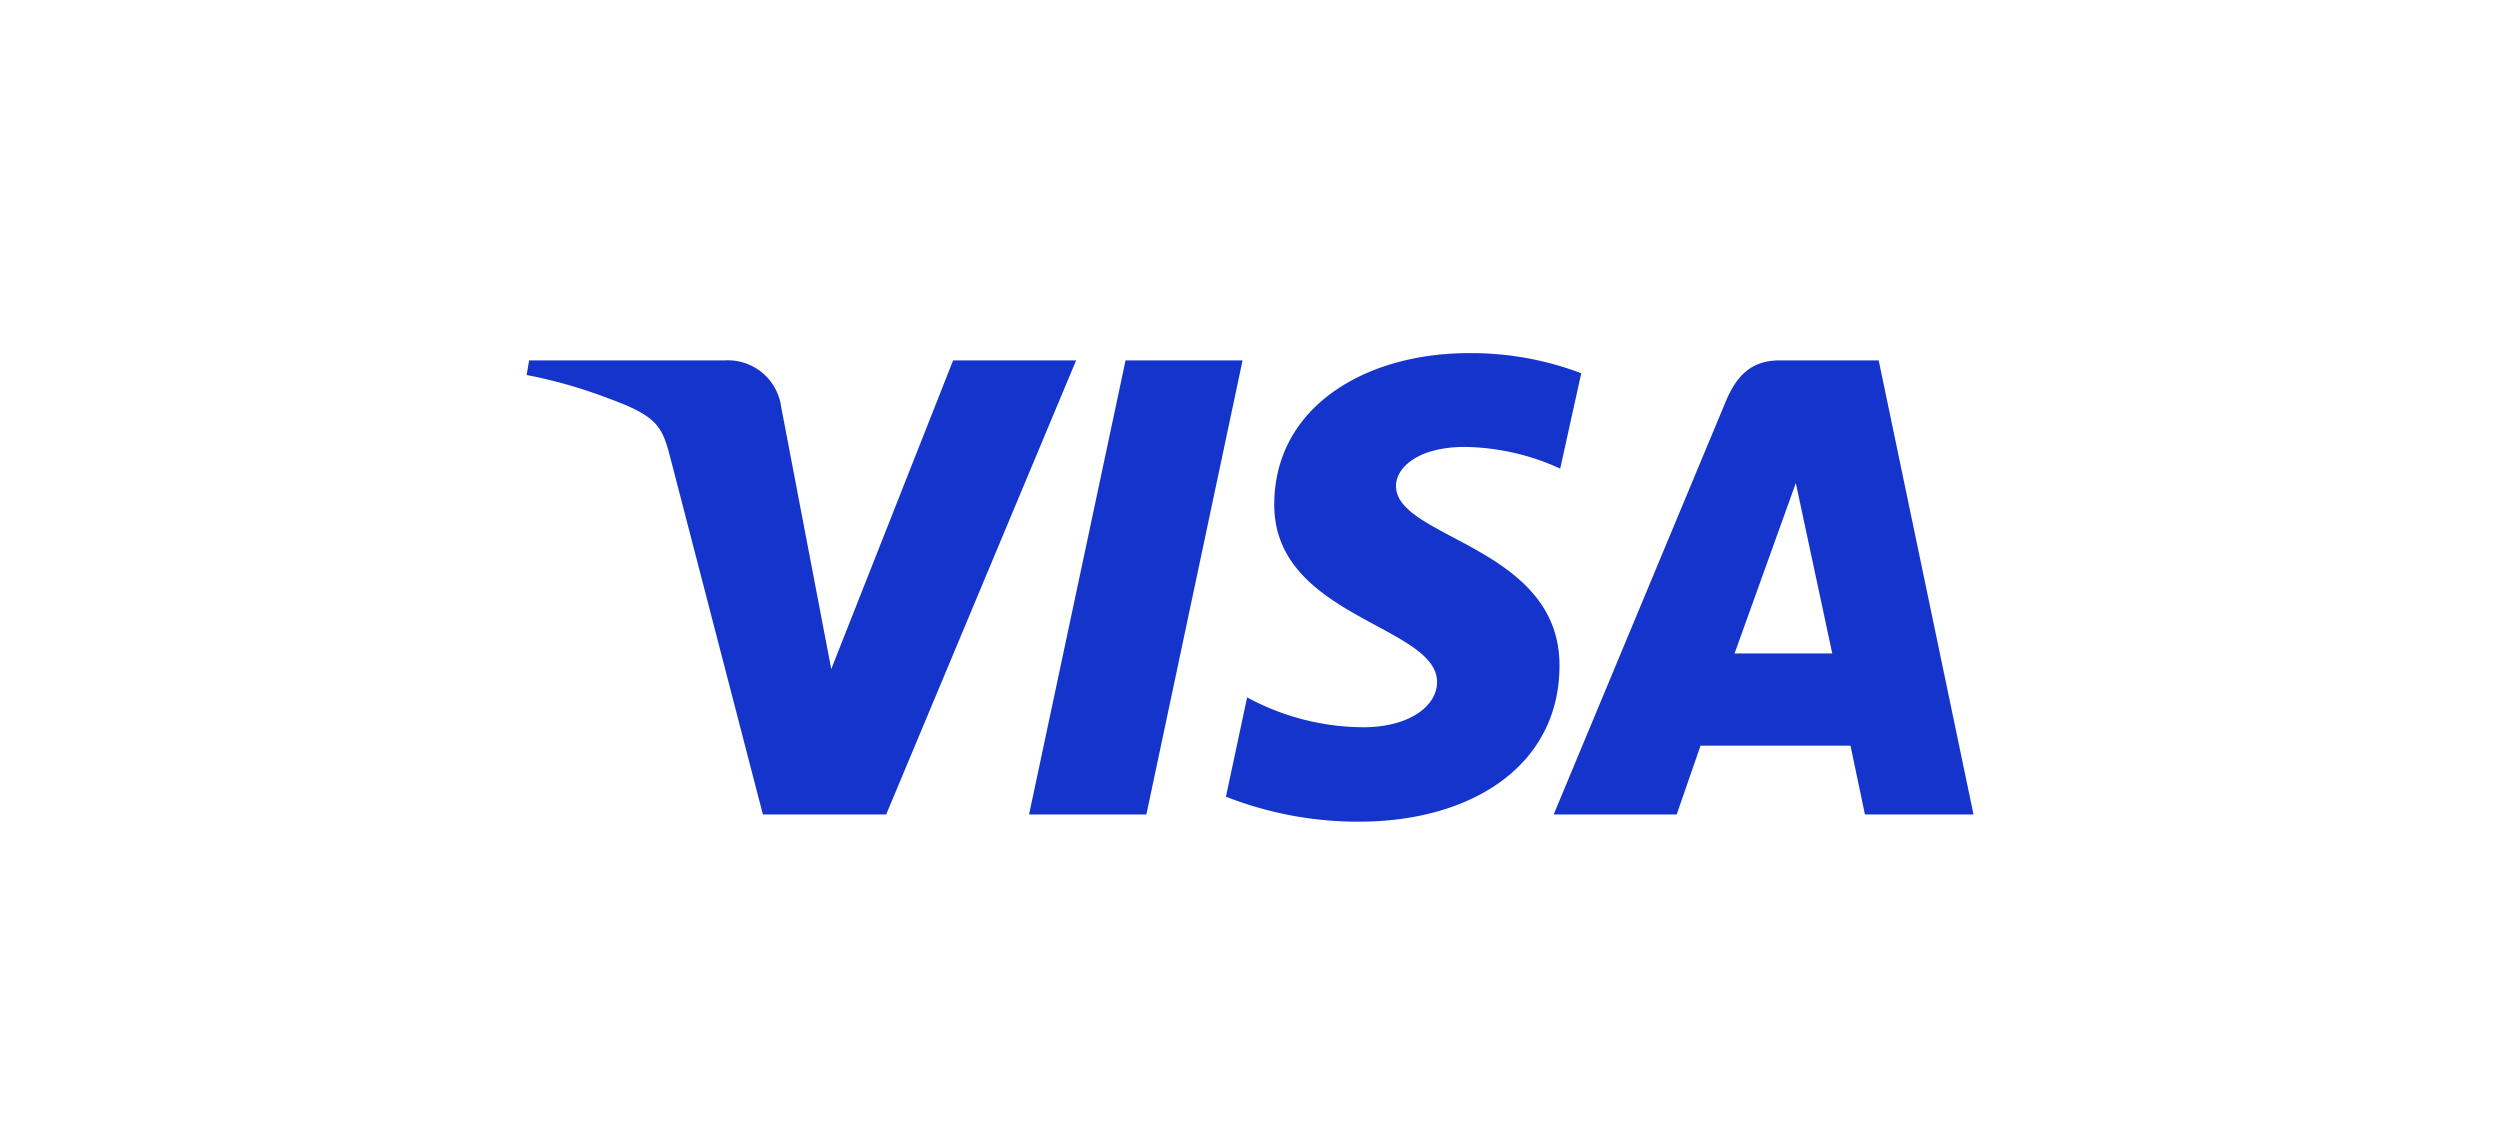 <?xml version="1.0" encoding="UTF-8"?> <svg xmlns="http://www.w3.org/2000/svg" viewBox="0 0 400 180"> <defs> <style>.cls-1{fill:#1434cb;}</style> </defs> <title>visa</title> <g id="Слой_3" data-name="Слой 3"> <path id="path3789" class="cls-1" d="M235,56.5c-16.43,0-31.12,8.52-31.12,24.26,0,18,26.05,19.3,26.05,28.36,0,3.82-4.38,7.24-11.85,7.24a39.34,39.34,0,0,1-18.54-4.78l-3.39,15.89a57.9,57.9,0,0,0,21.26,4c18,0,32.11-8.94,32.11-25,0-19.07-26.16-20.28-26.16-28.7,0-3,3.59-6.26,11-6.26a37.57,37.57,0,0,1,15.27,3.47L253,59.72a49.65,49.65,0,0,0-18-3.22ZM84.66,57.66,84.26,60A77.57,77.57,0,0,1,97.4,63.76c8,2.9,8.59,4.58,9.94,9.82l14.72,56.73h19.73l30.39-72.65H152.5L133,107.05l-8-41.87a8.61,8.61,0,0,0-9-7.52Zm95.43,0-15.44,72.65h18.77l15.39-72.65Zm104.68,0c-4.53,0-6.93,2.42-8.68,6.65l-27.5,66h19.68l3.81-11h24l2.31,11h17.37L300.59,57.66Zm2.56,19.63,5.83,27.26H277.53l9.8-27.26Z"></path> </g> </svg> 